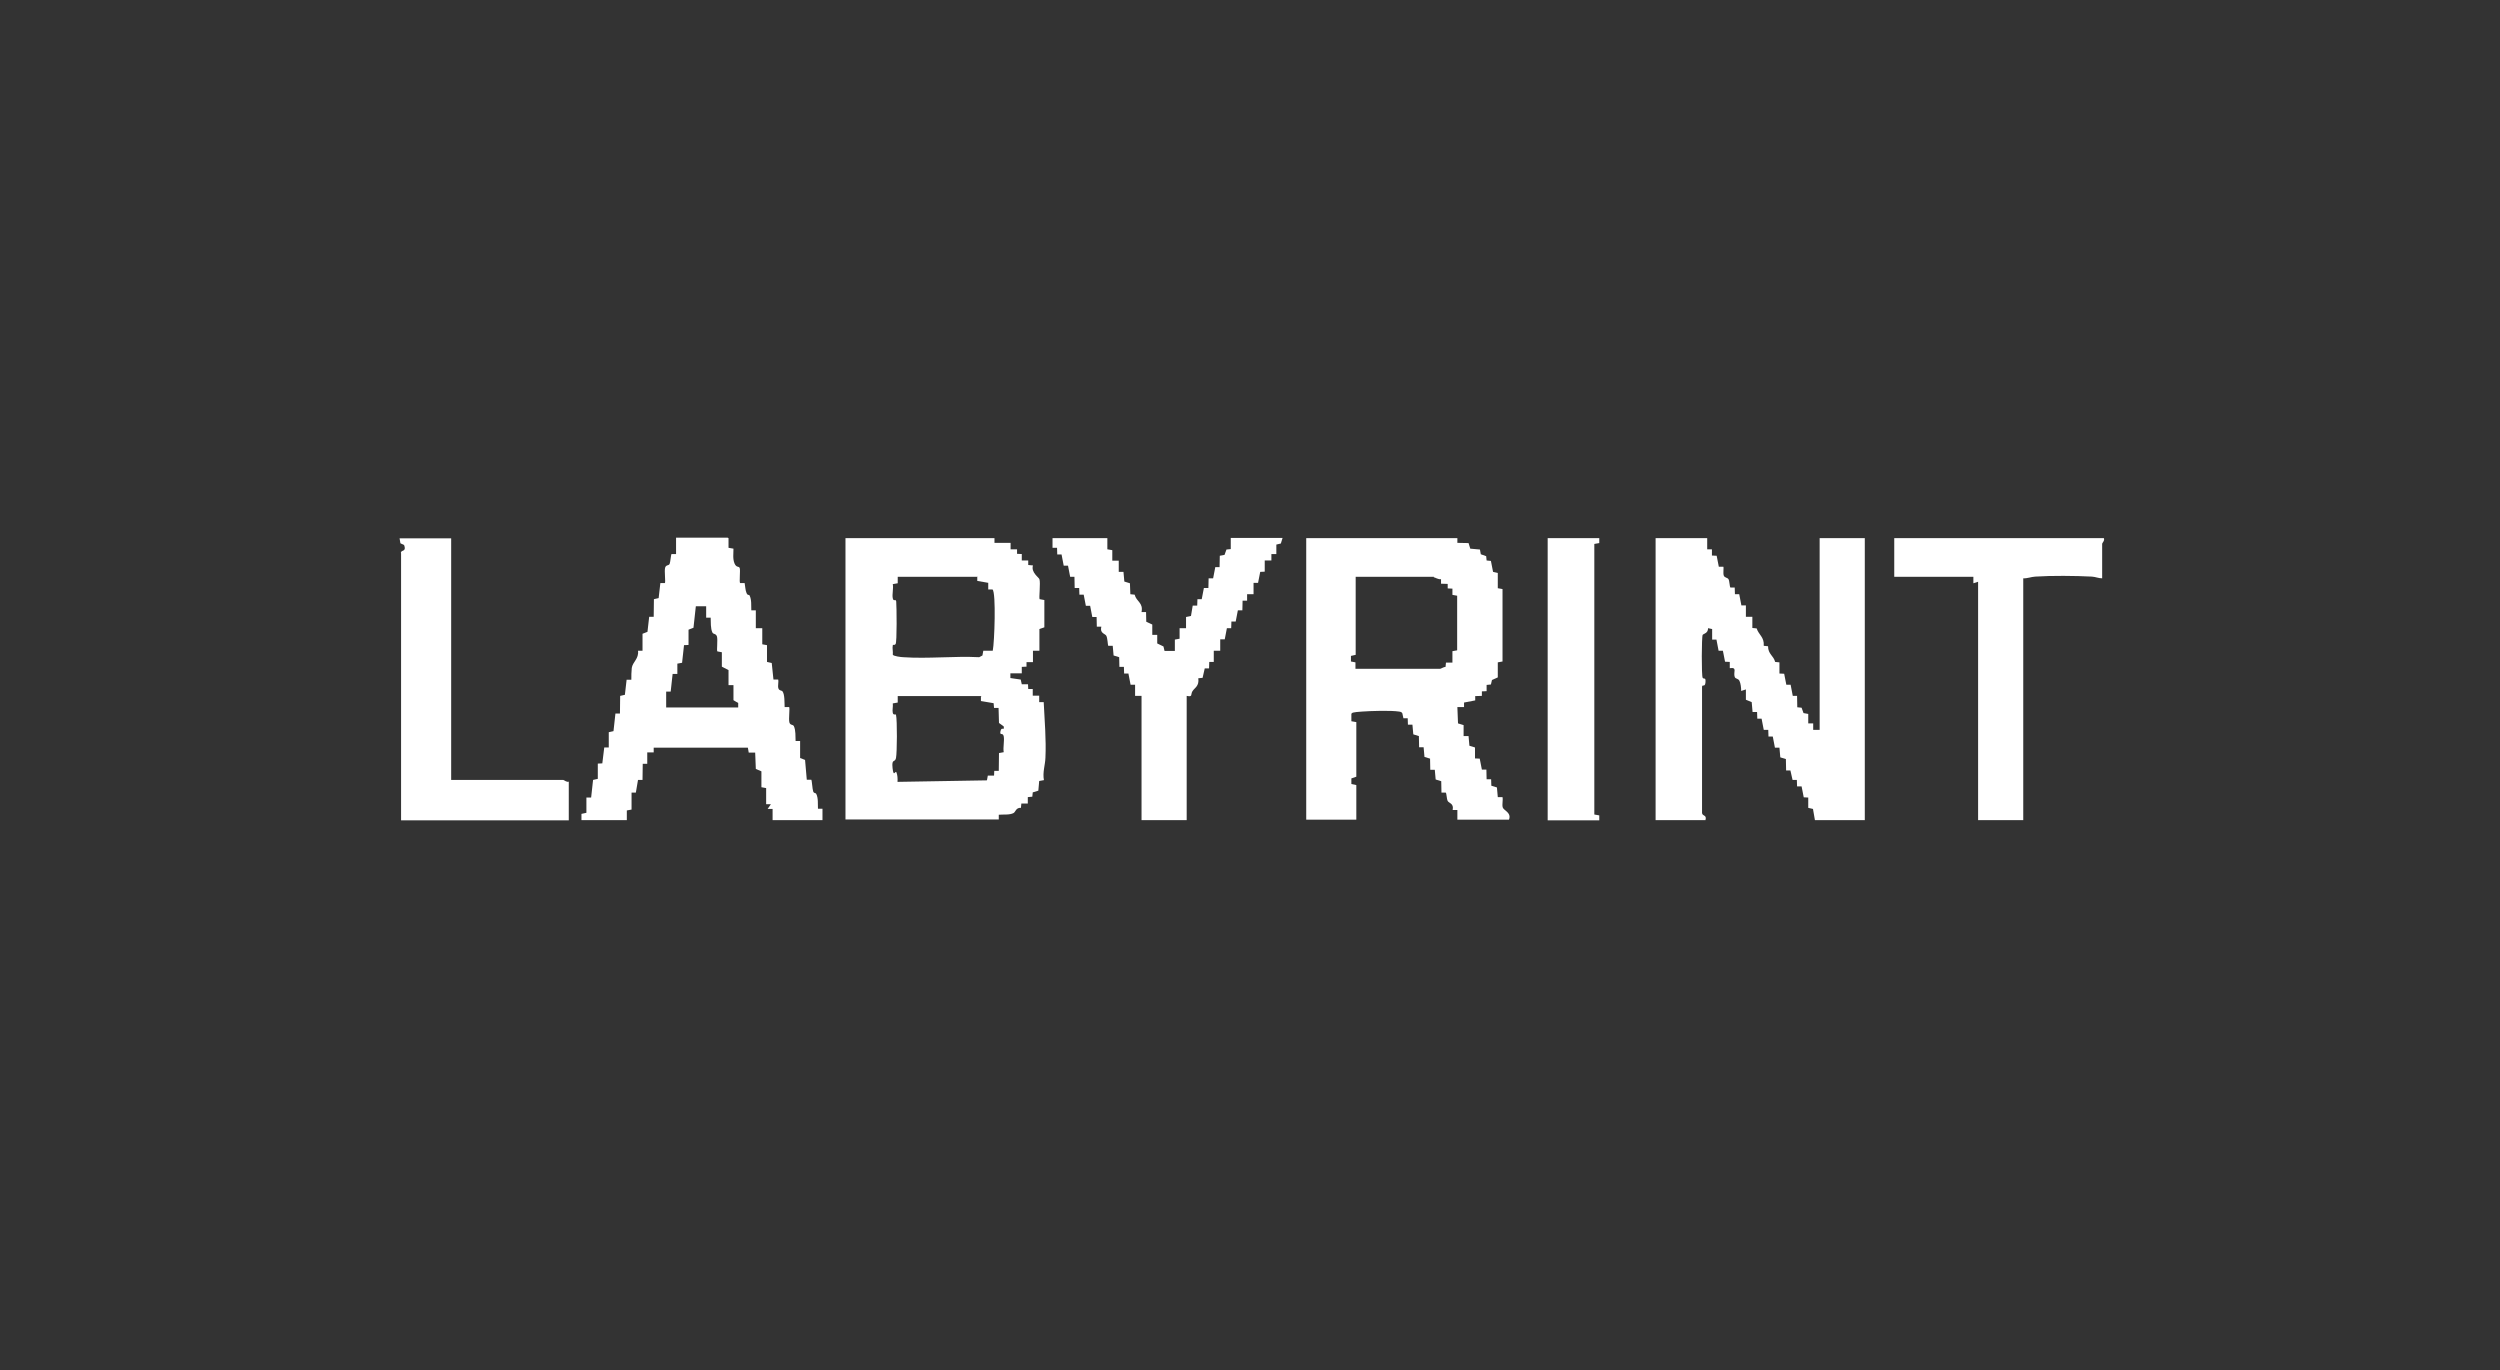 <?xml version="1.0" encoding="UTF-8" standalone="no"?>
<!DOCTYPE svg PUBLIC "-//W3C//DTD SVG 1.1//EN" "http://www.w3.org/Graphics/SVG/1.1/DTD/svg11.dtd">
<svg width="100%" height="100%" viewBox="0 0 1257 689" version="1.1" xmlns="http://www.w3.org/2000/svg" xmlns:xlink="http://www.w3.org/1999/xlink" xml:space="preserve" xmlns:serif="http://www.serif.com/" style="fill-rule:evenodd;clip-rule:evenodd;stroke-linejoin:round;stroke-miterlimit:2;">
    <rect x="0" y="0" width="1257" height="689" fill="#333333" stroke="none"/>
    <g transform="matrix(1,0,0,1,-16533.4,-1446.79)">
        <g id="labyrint" transform="matrix(6.285,0,0,6.883,16533.4,1446.79)">
            <rect x="0" y="0" width="200" height="100" style="fill:none;"/>
            <g transform="matrix(0.172,0,0,0.157,27.958,37.332)">
                <path d="M300,12.6L300,14.8L307.5,14.8L307.5,17.8L310.5,17.8L310.5,19.9C310.6,19.9 312.7,20 312.7,20L312.7,23L315.7,23L315.7,25.1C315.8,25.1 317.9,25.3 317.9,25.3C316.9,28.6 320.7,30.9 320.9,31.7C321.5,33.3 320.6,40.6 321,41L323.2,41.4L323.2,54.1L320.9,54.9L320.9,65L317.9,65L317.9,70.3L314.9,70.3L314.9,72.4C314.8,72.4 312.7,72.5 312.7,72.5L312.7,75.5L307.4,75.5L307.4,77.7L312.2,78.4L312.7,80.6L315.6,80.6C315.6,80.7 315.7,82.8 315.7,82.8L317.8,82.8L317.8,85.9L320.8,85.9L320.8,88.9L322.9,88.9C323.3,97.5 324.1,106.2 323.7,114.8C323.6,118.1 322.3,121.6 323,125.2L320.8,125.6L320.4,130.1L317.8,130.9L317.6,132.9L315.5,133.1L315.5,136.1L312.5,136.1L312.3,138.1C310,137.9 309.8,140 308.9,140.5C307.1,141.5 304,141.1 302,141.3L302,143.5L230.7,143.5L230.7,12.6L300,12.6ZM291.8,30.6L255,30.6L255,33.6L252.7,34C253.1,36 252.3,38.8 252.7,40.6C253.1,42.4 254.1,40.6 254.3,42.1C254.5,44.3 254.7,61.1 254,61.9C253.3,62.7 252.8,61.9 252.7,62.5C252.4,63.8 252.9,65.5 252.7,66.8C252.8,67.5 256.7,68 257.6,68C269.1,68.8 281.3,67.4 292.9,68L294.4,67.2L294.8,65L299.2,65C300,61.1 300.8,38 299.1,36.5L297.1,36.5L297.1,33.4L292,32.5L292,30.4L291.8,30.6ZM294,86.1L255,86.1L255,89.1L252.7,89.5C252.9,90.9 252.4,92.6 252.7,93.9C253,95.2 254.1,94.3 254.2,94.8C254.8,97.3 254.7,112.5 254.2,114.9C253.7,117.3 252.1,114.9 252.6,119.6C253.1,124.3 253.9,120.4 254.4,121.6C254.9,122.8 255,124.5 254.9,126L255.3,126L296.5,125.3L296.9,123.1L299.8,123.1C299.8,123 299.9,120.9 299.9,120.9L302,120.9C302,120.8 302.1,112.6 302.1,112.6L304.3,112.2C303.9,110 304.7,106.8 304.3,104.8C303.9,102.8 302.3,104.8 302.8,102.4C303.3,100 304.7,102.6 304.3,100.2L302.1,98.6L301.9,91.6L299.8,91.6C299.8,91.5 299.6,89.4 299.6,89.4L293.7,88.4L293.7,86.3L294,86.1Z" style="fill:white;fill-rule:nonzero;"/>
            </g>
            <g transform="matrix(0.172,0,0,0.157,27.958,37.332)">
                <path d="M631.5,12.6L631.5,17.8L633.7,17.8L633.7,20.7C633.8,20.7 635.9,20.8 635.9,20.8L636.9,25.9L639,25.9C639.3,26.2 638.8,28.9 639.2,30C639.6,31.1 640.9,30.9 641.4,31.7C641.9,32.5 641.9,35.2 642.3,35.6L644.3,35.6C644.3,35.7 644.4,38.7 644.4,38.7L646.4,38.7C646.4,38.8 647.4,43.9 647.4,43.9L649.5,43.9L649.5,49.2L652.5,49.2L652.5,54.4L654.5,54.6C655.5,57.7 658.1,58.6 657.8,62.7L659.8,62.9C659.8,66.6 662.4,67.3 663.1,70.2L665.1,70.4L665.1,75.6C665.2,75.6 667.3,75.7 667.3,75.7L668.3,80.8L670.3,80.8C670.3,80.9 671.3,86 671.3,86L673.3,86C673.3,86.1 673.4,91.3 673.4,91.3L675.4,91.5L676.3,94L678.5,94.4L678.5,98.8L680.8,98.8L680.8,101.8L683.8,101.8L683.8,12.6L704.8,12.6L704.8,143.8L681.6,143.8L680.7,138.6L678.5,138.1L678.5,133.3L676.4,133.2L675.4,128.1L673.3,128.1C673.3,128 673.2,125.1 673.2,125.1L671.2,125.1C671.2,125 670.2,120.7 670.2,120.7L668.2,120.7C668.2,120.6 668.1,115.4 668.1,115.4L665.5,114.6L665.1,110.1L663,110.1C663,110 662,104.9 662,104.9L660,104.9C660,104.8 659.9,101.8 659.9,101.8L657.8,101.8C657.8,101.7 656.8,96.6 656.8,96.6L654.8,96.6C654.8,96.5 654.7,93.5 654.7,93.5L652.6,93.5L652.2,88.9L649.5,87.8L649.5,83L647.3,83.7C647.3,82.3 647.1,80.2 646.5,79C645.9,77.8 644.7,78.2 644.3,77.2C643.5,74.9 645.7,72.6 642,73.1L642,70.2C641.9,70.2 639.8,70.1 639.8,70.1L638.8,65L636.8,65C636.8,64.9 635.8,59.8 635.8,59.8L633.8,59.8L633.8,54.9L631.9,54.5C631.9,56.9 629.9,57 629.4,57.6C628.9,58.2 628.8,76.8 629.4,77.6C630,78.4 630.9,77.1 630.7,79.7C630.5,82.3 629.1,80.3 629.1,81.9L629.1,140.5C629.3,142.1 631.4,141.2 630.7,143.8L607.5,143.8L607.5,12.6L631.5,12.6Z" style="fill:white;fill-rule:nonzero;"/>
            </g>
            <g transform="matrix(0.172,0,0,0.157,27.958,37.332)">
                <path d="M515.3,12.6L515.3,14.8L520.5,14.9L521.3,17.5L525.8,17.9L526.2,20.1L528.7,21L528.9,23L530.9,23.2L531.9,28.3L534.1,28.8L534.1,35.9L536.3,36.3L536.3,70L534.1,70.4L534.1,77.4L531.4,78.6L530.9,80.7L528.9,80.9L528.9,83.8C528.8,83.8 526.7,83.9 526.7,83.9L526.7,86C526.6,86 523.6,86.1 523.6,86.1L523.6,88.1C523.5,88.1 518.4,89.1 518.4,89.1L518.4,91.2L515.3,91.2L515.6,98.8L518.2,99.6L518.2,104.7L520.5,104.7L520.9,109.2L523.5,110L523.5,115.1C523.6,115.1 525.7,115.2 525.7,115.2L526.7,120.3L528.8,120.3C528.8,120.4 528.9,124.8 528.9,124.8L531,124.8L531.1,127.8L533.7,128.6L534.1,133.1L536.3,133.1C536.6,134.6 536,136.5 536.4,137.9C536.8,139.3 540.6,140.3 539.3,143.6L515.3,143.6L515.3,139.1L513.1,139.1C513.8,136 511.3,135.9 510.8,134.9C510.3,133.9 510.3,131.4 509.9,131L507.9,131C507.9,130.9 507.8,125.7 507.8,125.7L505.2,124.9L504.8,120.4L502.7,120.4L502.6,115.2L500,114.4L499.6,109.9L497.5,109.9L497.4,104.7L494.8,103.9L494.4,99.4L492.3,99.4L492.2,96.4L490.2,96.4C490.2,96.3 489.7,94.1 489.7,94.1C489.4,93.5 488.8,93.4 488.2,93.3C484.3,92.7 475.1,93 470.9,93.3C466.7,93.6 466.1,93.8 466,94.5L466,97.8C466.1,97.8 468.3,98.2 468.3,98.2L468.3,123.6L466,124.4L466,127L468.3,127.5L468.3,143.6L445,143.6L445,12.6L515.5,12.6L515.3,12.6ZM504.4,30.6L468,30.6L468,66.9L465.8,67.4L465.8,70L467.9,70.4L467.9,73.4L507.3,73.4C507.6,73.4 509,72.5 509.8,72.5L510,70.5L513,70.5L513,65.2L515.2,64.8L515.2,39.4L513,39L513,36.1C512.9,36.1 510.8,36 510.8,36L510.8,33.9C510.7,33.9 507.7,33.8 507.7,33.8L507.7,31.7C506.4,31.9 505,30.9 504.3,30.8L504.4,30.6Z" style="fill:white;fill-rule:nonzero;"/>
            </g>
            <g transform="matrix(0.172,0,0,0.157,27.958,37.332)">
                <path d="M176.3,12.6L176.3,17.1L178.6,17.5C178.6,19.7 178.2,22.3 179.1,24.4C180,26.5 181.1,25.5 181.5,26.5C181.9,27.5 181.2,33.2 181.7,33.5L183.8,33.5C184.1,35 184.1,36.9 184.7,38.2C185.3,39.5 185.8,38.7 186.1,39.3C187.1,41.3 186.8,44.1 186.9,46.2L189,46.2L189,54.5L192,54.5L192,62L194.2,62.4L194.2,70.2L196.4,70.7L197.2,78.4L199.4,78.4C199.7,79.7 199.1,81.3 199.5,82.5C199.9,83.7 201.1,83.4 201.4,83.9C202.5,85.3 202.3,89.4 202.4,91.2L204.5,91.2C204.9,91.6 204.2,96.8 204.6,98.3C205,99.8 206.3,99.2 206.7,100.1C207.6,102 207.4,104.9 207.5,107L209.6,107L209.6,114.9L211.9,115.8L212.7,125L214.8,125C215.1,125.3 215.3,129.5 215.7,130.5C216.1,131.5 216.8,131 217.1,131.6C218.1,133.5 217.8,136.4 217.9,138.5L220,138.5L220,143.8L196.8,143.8L196.8,138.6L194.5,138.6L196,136.4L193.8,136.4L193.8,128.9L191.6,128.5L191.6,121.1L189,120L188.7,112.4L185.7,112.4L185.3,110.1L141.5,110.1L141.5,112.3L138.5,112.3L138.5,117.6L136.4,117.6L136.3,125.1L134.2,125.1L133.2,131L131.2,131L131.2,138.9L129,139.3L129,143.8L107.9,143.8L107.9,140.9L110.2,140.4L110.2,133.3L112.4,133.3L113.3,125.1L115.5,124.6L115.5,117.5L117.6,117.4L118.5,110L120.6,110L120.6,102.9L122.8,102.4L123.7,94.2L125.8,94.2L125.9,86L128.1,85.5L128.9,78.5L131.1,78.5C131.1,76.6 131.1,74.9 131.3,73C131.7,70.2 134.7,68.7 134.2,65L136.3,65L136.3,57.1L138.6,56.2L139.4,49.2L141.5,49.2L141.6,41L143.8,40.5L144.6,33.5L146.7,33.5C147.1,33.1 146.4,27.9 146.8,26.4C147.2,24.9 148.5,25.5 148.9,24.6C149.3,23.7 149.5,20.2 149.8,20L151.9,20L151.9,12.4L175.9,12.4L176.3,12.6ZM147,91.4L180.8,91.4L180.8,89.3C180.7,89.3 178.6,88 178.6,88L178.6,81L176.3,81L176.3,74C176.2,74 173.2,72.4 173.2,72.4L173.2,65.7L171.1,65.3C170.7,65 171.4,59.7 170.9,58.3C170.4,56.9 169.2,57.4 168.8,56.5C167.9,54.6 168.1,51.7 168,49.6L165.9,49.6L165.9,44.3L161.1,44.3L160,54.3L157.7,55.2L157.7,62.3L155.6,62.4L154.7,70.6L152.5,71L152.5,75.8L150.3,75.8L149.4,84L147.3,84L147.3,91.6L147,91.4Z" style="fill:white;fill-rule:nonzero;"/>
            </g>
            <g transform="matrix(0.172,0,0,0.157,27.958,37.332)">
                <path d="M352.5,12.6L352.5,17.8L354.8,18.2L354.8,23.1L357.8,23.1L357.8,28.3L360,28.3L360.4,32.8L363,33.6L363.2,38.7L365.2,38.9C366,42.2 369.3,42.6 368.4,47L370.5,47L370.6,51.5L373.4,52.8L373.4,57.6L375.7,57.6L375.7,61.6C375.8,61.6 378.6,63 378.6,63L379.1,65.1L383.9,65.1L383.9,59.8L386.1,59.4L386.1,54.5L389.1,54.5L389.1,49.3L391.4,48.8L392.2,44L394.3,44L394.4,41L396.4,41C396.4,40.9 397.4,35.8 397.4,35.8L399.5,35.8C399.5,35.7 399.6,31.3 399.6,31.3L401.7,31.3C401.7,31.2 402.7,26.1 402.7,26.1L404.7,26.1C404.7,26 404.8,20.8 404.8,20.8L407,20.4L407.9,17.9L409.9,17.7L409.9,12.5L434,12.5L433.2,15.1L431.1,15.6L431.1,20L428.8,20L428.8,23L425.7,23L425.7,28.2L423.6,28.3L422.6,33.4L420.5,33.4L420.5,38.7L417.5,38.7L417.5,41.7L415.4,41.7L415.3,46.2L413.2,46.2C413.2,46.3 412.2,51.4 412.2,51.4L410.2,51.4C410.2,51.5 410.1,54.5 410.1,54.5L408.1,54.5C408.1,54.6 407.1,59.7 407.1,59.7L405,59.7L405,65L402,65L402,70.2L399.9,70.2L399.8,73.2L397.8,73.2C397.8,73.3 396.8,77.6 396.8,77.6L394.8,77.8C395.3,81.5 393.1,82.2 392.1,83.8C391.1,85.4 392.4,86.6 389.4,86L389.4,143.8L368.4,143.8L368.4,86L365.4,86L365.4,80.8L363.3,80.8C363.3,80.7 362.3,75.6 362.3,75.6L360.3,75.6C360.3,75.5 360.2,72.5 360.2,72.5L358.1,72.5L358,68L355.4,67.2L355,62.7L352.9,62.7C352.7,62.4 352.6,59 352,58C351.4,57 348.9,56.9 349.7,53.8L347.6,53.8L347.5,49.3L345.5,49.3C345.5,49.2 344.5,44.1 344.5,44.1L342.5,44.1C342.5,44 341.5,38.9 341.5,38.9L339.5,38.9C339.5,38.8 339.4,35.8 339.4,35.8L337.3,35.8L337.2,30.6L335.2,30.6C335.2,30.5 334.2,25.4 334.2,25.4L332.2,25.4C332.2,25.3 331.2,20.2 331.2,20.2L329.2,20.2C329.2,20.1 329.1,17.1 329.1,17.1L327,17.1L327,12.6L353.2,12.6L352.5,12.6Z" style="fill:white;fill-rule:nonzero;"/>
            </g>
            <g transform="matrix(0.172,0,0,0.157,27.958,37.332)">
                <path d="M816,12.6C816.5,13.7 815.2,14.9 815.2,15.2L815.2,31.3C813.5,31.3 812.1,30.6 810.4,30.5C802.7,30.1 791.7,30 784.1,30.5C782.2,30.6 780.4,31.4 778.5,31.3L778.5,143.8L757.5,143.8L757.5,32.9L755.3,33.6L755.3,30.6L718.5,30.6L718.5,12.6L816,12.6Z" style="fill:white;fill-rule:nonzero;"/>
            </g>
            <g transform="matrix(0.172,0,0,0.157,27.958,37.332)">
                <path d="M47.3,12.6L47.3,125.1L99.4,125.1C99.8,125.1 101,126.3 102,125.9L102,143.9L24,143.9L24,19.7C23.8,19.3 24,19.1 24.2,18.8C24.6,18.3 26.5,18.6 25.4,15.8L23.7,15L23.3,12.7L47.3,12.7L47.3,12.6Z" style="fill:white;fill-rule:nonzero;"/>
            </g>
            <g transform="matrix(0.172,0,0,0.157,27.958,37.332)">
                <path d="M581.3,12.6L581.3,14.9L579,15.3L579,141.2L581.3,141.6L581.3,143.9L557.3,143.9L557.3,12.6L581.3,12.6Z" style="fill:white;fill-rule:nonzero;"/>
            </g>
        </g>
    </g>
</svg>
